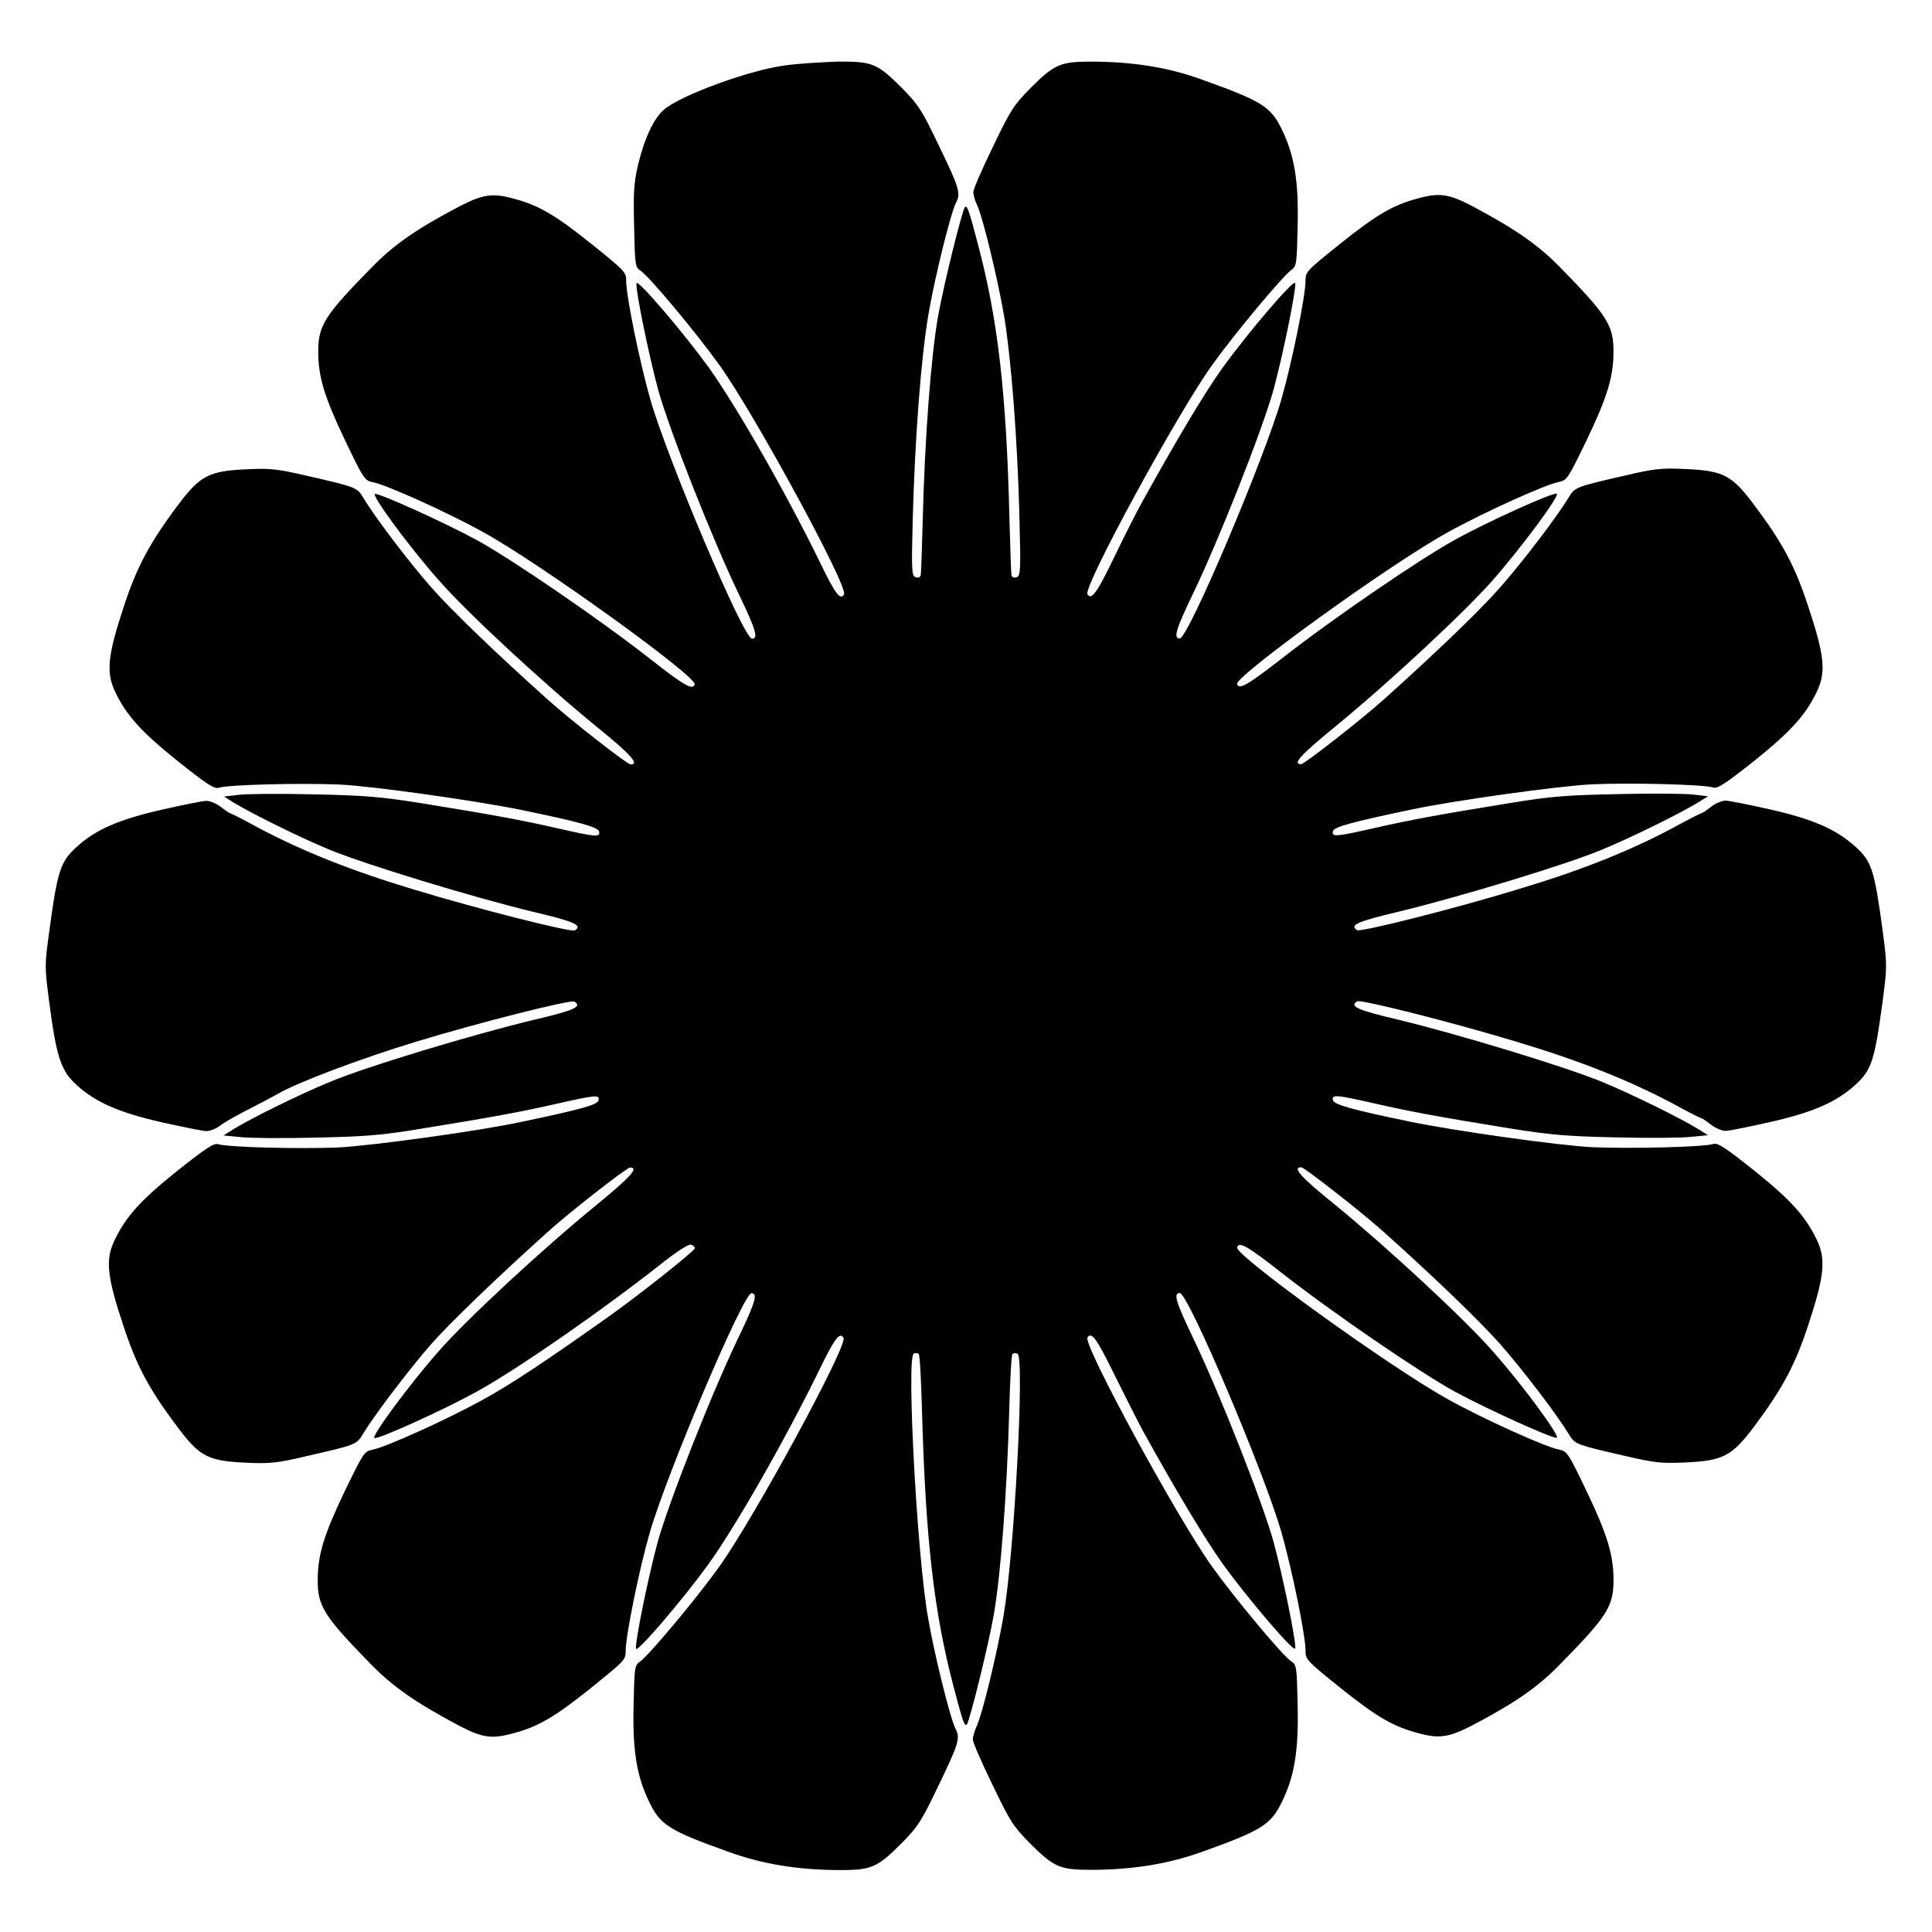 <?xml version="1.0" encoding="UTF-8"?>
<!-- Uploaded to: ICON Repo, www.svgrepo.com, Generator: ICON Repo Mixer Tools -->
<svg fill="#000000" width="800px" height="800px" version="1.1" viewBox="144 144 512 512" xmlns="http://www.w3.org/2000/svg">
 <path d="m351.99 161.34c-9.285 1.223-27.492 7.844-31.957 11.66-2.734 2.231-5.254 7.699-6.91 14.539-1.152 4.894-1.297 7.414-1.078 16.48 0.215 10.363 0.289 10.797 1.727 11.73 2.305 1.512 14.828 16.555 20.871 24.973 9.211 12.812 34.258 58.875 33.035 60.816-1.008 1.656-2.375-0.215-6.332-8.422-9.07-18.57-22.168-41.457-29.582-51.82-6.695-9.211-18.715-23.32-19.074-22.238-0.359 1.297 3.094 18.496 5.758 28.355 3.023 10.723 14.18 39.152 21.52 54.41 4.391 9.141 5.039 11.445 3.312 11.445-2.231 0-22.383-47.574-26.918-63.336-2.809-9.789-6.406-27.422-6.406-31.379 0-2.445-0.215-2.664-9.43-10.078-9.285-7.414-13.746-10.078-20.297-11.805-5.688-1.582-8.203-1.152-14.18 1.871-11.66 6.117-17.707 10.293-23.68 16.48-12.309 12.523-14.035 15.188-14.035 22.168 0 6.695 1.656 12.09 7.125 23.535 4.894 10.219 5.184 10.652 7.414 11.082 3.312 0.574 20.082 8.133 29.223 13.242 15.188 8.348 56.645 38.289 55.996 40.305-0.504 1.656-2.734 0.359-11.66-6.621-13.172-10.363-36.633-26.414-45.918-31.523-8.852-4.82-26.125-12.594-27.133-12.309-1.008 0.359 9.355 14.395 16.984 22.961 7.414 8.492 27.711 27.277 41.746 38.723 9.141 7.414 11.445 10.004 8.996 10.004-0.863 0-16.266-12.02-21.879-17.129-13.746-12.309-25.695-23.824-30.805-29.652-5.973-6.766-15.113-18.785-18.137-23.895-1.656-2.734-1.801-2.809-14.684-5.758-7.988-1.871-9.934-2.086-15.977-1.801-10.293 0.434-12.594 1.656-18.57 9.645-7.484 10.004-10.867 16.41-14.25 26.773-4.246 12.812-4.68 17.273-2.445 22.238 3.023 6.477 6.981 10.867 16.77 18.715 7.484 5.973 9.645 7.414 10.797 7.055 2.519-0.863 22.238-1.297 32.102-0.863 8.996 0.434 36.922 4.391 48.293 6.766 15.402 3.168 20.223 4.535 20.441 5.688 0.359 1.582-0.863 1.441-11.012-0.863-9.5-2.16-16.77-3.527-35.914-6.621-10.941-1.727-14.898-2.086-28.789-2.375-8.852-0.215-17.848-0.145-19.938 0.145l-3.742 0.434 2.519 1.582c4.965 3.023 17.633 9.285 25.477 12.523 9.43 3.887 37.93 12.594 54.051 16.48 10.941 2.59 13.027 3.527 10.941 4.894-1.008 0.574-25.766-5.688-42.535-10.797-16.555-4.965-29.363-10.078-41.098-16.266-4.031-2.231-7.484-3.957-7.699-3.957-0.145 0-1.223-0.719-2.445-1.656-1.152-0.938-2.949-1.656-3.887-1.656s-6.191 1.078-11.66 2.305c-11.445 2.59-17.562 5.254-22.598 9.789-4.391 3.957-5.184 6.262-7.34 22.238-1.297 9.43-1.297 9.5 0 19.359 1.871 14.395 3.168 17.992 7.269 21.664 5.109 4.606 11.227 7.269 22.672 9.859 5.469 1.223 10.797 2.305 11.66 2.305 0.938 0 2.59-0.648 3.742-1.512 1.078-0.863 4.535-2.809 7.559-4.32 3.094-1.582 6.477-3.383 7.484-3.957 5.039-3.023 22.312-9.5 36.273-13.746 16.914-5.184 41.527-11.371 42.465-10.797 2.16 1.367 0.07 2.305-10.941 4.894-16.195 3.887-44.766 12.523-54.051 16.48-7.844 3.238-20.586 9.5-25.477 12.523l-2.519 1.582 4.461 0.434c2.445 0.289 11.371 0.359 19.863 0.145 13.098-0.289 17.344-0.574 28.141-2.375 19.074-3.094 26.414-4.461 35.914-6.621 10.219-2.305 11.371-2.445 11.012-0.863-0.215 1.152-4.965 2.445-20.441 5.688-11.301 2.445-39.297 6.262-48.293 6.766-9.859 0.434-29.508 0-32.102-0.863-1.078-0.359-3.238 1.078-10.797 7.055-9.789 7.844-13.746 12.234-16.77 18.715-2.305 4.965-1.801 9.5 2.445 22.238 3.383 10.363 6.695 16.77 14.25 26.773 5.973 8.062 8.203 9.211 18.57 9.645 6.047 0.289 8.062 0.07 15.977-1.801 12.883-2.949 13.027-3.023 14.684-5.758 3.094-5.109 12.234-17.129 18.137-23.895 5.184-5.828 17.129-17.344 30.805-29.652 5.613-5.109 21.016-17.129 21.879-17.129 2.445 0 0.145 2.519-8.996 10.004-14.035 11.445-34.332 30.23-41.746 38.723-7.629 8.637-17.992 22.672-16.984 22.961 1.078 0.359 18.281-7.414 27.133-12.309 10.723-5.902 33.684-21.809 49.734-34.547 3.816-2.949 6.477-4.606 7.055-4.391 0.504 0.215 1.008 0.574 1.008 0.938 0 0.648-14.828 12.453-22.887 18.137-15.691 11.156-25.91 17.992-33.324 22.023-9.211 5.109-25.91 12.668-29.223 13.242-2.231 0.434-2.445 0.863-7.414 11.082-5.469 11.445-7.125 16.77-7.125 23.535 0 6.91 1.727 9.574 14.035 22.168 5.973 6.117 12.02 10.293 23.68 16.48 5.973 3.094 8.492 3.453 14.18 1.871 6.551-1.727 11.012-4.391 20.297-11.805 9.141-7.414 9.43-7.559 9.43-10.078 0-3.957 3.598-21.734 6.406-31.379 4.606-15.836 24.758-63.336 26.918-63.336 1.727 0 1.078 2.305-3.312 11.445-7.34 15.258-18.496 43.688-21.52 54.41-2.664 9.859-6.117 27.062-5.758 28.355 0.359 1.078 12.379-13.027 19.074-22.238 7.414-10.293 20.512-33.25 29.582-51.82 3.957-8.133 5.324-10.004 6.332-8.348 1.223 1.941-23.824 48.004-33.035 60.816-6.047 8.422-18.641 23.465-20.871 24.973-1.441 1.008-1.512 1.367-1.727 11.73-0.289 12.02 0.863 18.855 4.246 25.695 2.879 5.902 5.254 7.414 20.945 13.027 8.926 3.238 18.496 4.82 29.727 4.82 8.133 0 9.715-0.719 16.051-7.055 4.391-4.461 5.254-5.758 9.934-15.547 5.254-10.867 5.688-12.379 4.461-14.754-1.367-2.445-5.688-19.863-7.34-29.582-2.949-16.699-5.688-68.66-3.816-69.887 0.434-0.289 1.078-0.215 1.367 0.07 0.289 0.359 0.648 7.199 0.863 15.258 0.938 33.754 3.168 53.188 8.348 72.836 2.519 9.645 2.949 10.652 3.527 10.078 0.719-0.793 5.688-20.801 7.125-29.004 1.871-10.578 3.527-32.746 4.102-53.906 0.215-8.133 0.574-14.969 0.863-15.258 0.359-0.289 0.938-0.359 1.367-0.07 1.871 1.152-0.863 52.758-3.742 69.527-1.727 9.859-5.469 25.551-7.125 29.223-0.504 1.152-1.008 2.734-1.008 3.453s2.305 6.047 5.184 11.949c4.68 9.789 5.543 11.082 9.934 15.547 6.332 6.332 7.918 7.055 16.051 7.055 11.227 0 20.801-1.582 29.727-4.82 15.691-5.613 18.066-7.199 20.945-13.027 3.383-6.836 4.535-13.746 4.246-25.695-0.215-10.363-0.289-10.797-1.727-11.73-2.305-1.512-14.828-16.555-20.871-24.973-9.285-12.883-34.258-58.875-33.109-60.816 1.078-1.656 2.445 0.289 7.055 9.645 2.809 5.688 6.262 12.523 7.699 15.188 9.285 16.77 16.48 28.645 21.23 35.34 6.695 9.211 18.715 23.32 19.074 22.238 0.359-1.297-3.094-18.496-5.758-28.355-3.023-10.723-14.18-39.152-21.52-54.41-4.391-9.141-5.039-11.445-3.312-11.445 2.231 0 22.383 47.574 26.918 63.336 2.809 9.789 6.406 27.422 6.406 31.379 0 2.445 0.215 2.664 9.43 10.078 9.285 7.414 13.746 10.078 20.297 11.805 5.688 1.582 8.203 1.152 14.18-1.871 11.66-6.117 17.707-10.293 23.68-16.48 12.309-12.523 14.035-15.188 14.035-22.168 0-6.695-1.656-12.09-7.125-23.535-4.894-10.219-5.184-10.652-7.414-11.082-3.312-0.574-20.082-8.133-29.223-13.242-15.188-8.348-56.645-38.289-55.996-40.305 0.504-1.656 2.734-0.359 11.66 6.621 13.172 10.363 36.633 26.414 45.918 31.523 8.852 4.82 26.125 12.594 27.133 12.309 1.008-0.359-9.355-14.395-16.984-22.961-7.414-8.492-27.711-27.277-41.672-38.723-9.211-7.414-11.516-10.004-9.07-10.004 0.863 0 16.266 12.09 21.879 17.129 14.105 12.668 25.336 23.535 30.66 29.508 6.117 6.91 15.258 18.93 18.352 24.039 1.656 2.734 1.801 2.809 14.684 5.758 7.988 1.871 9.934 2.086 15.977 1.801 10.293-0.434 12.594-1.656 18.57-9.645 7.484-10.004 10.867-16.41 14.25-26.773 4.246-12.812 4.68-17.273 2.445-22.238-3.023-6.477-6.981-10.867-16.77-18.715-7.484-5.973-9.645-7.414-10.797-7.055-2.519 0.863-22.238 1.297-32.102 0.863-8.996-0.434-36.922-4.391-48.293-6.766-15.402-3.168-20.223-4.535-20.441-5.688-0.359-1.582 0.863-1.441 11.012 0.863 9.5 2.16 16.84 3.527 35.914 6.621 10.797 1.727 15.043 2.086 28.141 2.375 8.492 0.215 17.418 0.145 19.863-0.145l4.461-0.434-2.519-1.582c-4.894-3.023-17.633-9.285-25.477-12.523-9.355-3.887-37.859-12.594-53.98-16.48-10.941-2.59-13.098-3.527-11.012-4.894 1.008-0.574 25.766 5.688 42.535 10.797 16.555 4.965 29.363 10.078 41.098 16.266 4.031 2.231 7.484 3.957 7.699 3.957 0.145 0 1.223 0.719 2.445 1.656 1.152 0.938 2.949 1.656 3.887 1.656s6.191-1.078 11.66-2.305c11.445-2.59 17.562-5.254 22.598-9.789 4.391-3.957 5.184-6.262 7.34-22.168 1.223-9.355 1.223-9.5 0-18.93-2.16-15.977-2.879-18.281-7.34-22.238-5.039-4.535-11.156-7.199-22.598-9.789-5.469-1.223-10.797-2.305-11.66-2.305-0.938 0-2.664 0.719-3.887 1.656-1.152 0.938-2.305 1.656-2.445 1.656-0.215 0-3.672 1.727-7.699 3.957-11.66 6.191-24.473 11.301-41.098 16.266-16.699 5.109-41.527 11.371-42.535 10.797-2.086-1.367 0.07-2.305 11.012-4.894 16.051-3.887 44.625-12.523 53.98-16.48 7.844-3.238 20.512-9.5 25.477-12.523l2.519-1.582-3.742-0.434c-2.086-0.289-11.012-0.359-19.938-0.145-13.891 0.289-17.848 0.574-28.789 2.375-19.145 3.094-26.414 4.461-35.914 6.621-10.219 2.305-11.371 2.445-11.012 0.863 0.215-1.152 5.039-2.445 20.441-5.688 11.445-2.445 39.297-6.332 48.293-6.766 9.859-0.434 29.508 0 32.102 0.863 1.078 0.359 3.238-1.078 10.797-7.055 9.789-7.844 13.746-12.234 16.77-18.715 2.305-4.965 1.801-9.5-2.445-22.238-3.383-10.363-6.695-16.77-14.25-26.773-5.973-8.062-8.203-9.211-18.57-9.645-6.047-0.289-8.062-0.07-15.977 1.801-12.883 2.949-13.027 3.023-14.684 5.758-3.094 5.109-12.234 17.129-18.352 24.039-5.254 5.973-16.555 16.84-30.66 29.508-5.613 5.039-21.016 17.129-21.879 17.129-2.445 0-0.145-2.445 9.07-10.004 14.25-11.66 34.332-30.371 41.672-38.723 7.559-8.566 17.992-22.672 16.984-22.961-1.078-0.359-18.352 7.414-27.133 12.309-9.285 5.109-32.746 21.16-45.918 31.523-8.926 6.91-11.156 8.203-11.66 6.621-0.648-2.016 40.738-31.957 55.996-40.305 9.211-5.109 25.91-12.668 29.223-13.242 2.231-0.434 2.445-0.863 7.414-11.082 5.469-11.445 7.125-16.77 7.125-23.535 0-6.91-1.727-9.574-14.035-22.168-5.973-6.117-12.02-10.293-23.68-16.48-5.973-3.094-8.492-3.453-14.18-1.871-6.551 1.727-11.012 4.391-20.297 11.805-9.211 7.414-9.43 7.559-9.43 10.078 0 3.957-3.598 21.594-6.406 31.379-4.535 15.762-24.688 63.336-26.918 63.336-1.727 0-1.078-2.305 3.312-11.445 7.34-15.258 18.496-43.688 21.52-54.41 2.664-9.859 6.117-27.062 5.758-28.355-0.359-1.078-12.379 13.027-19.074 22.238-4.75 6.621-11.586 17.992-21.23 35.34-1.512 2.664-4.965 9.5-7.699 15.188-4.606 9.5-5.973 11.371-7.055 9.715-1.152-1.941 23.824-47.934 33.109-60.816 5.828-8.133 18.715-23.605 20.945-25.117 1.367-1.008 1.441-1.582 1.656-11.66 0.289-11.949-0.863-18.785-4.246-25.695-2.879-5.902-5.254-7.414-20.945-13.027-8.793-3.238-18.367-4.824-29.594-4.824-8.133 0-9.715 0.719-16.051 7.055-4.391 4.461-5.254 5.758-9.934 15.547-2.879 5.902-5.184 11.227-5.184 11.949 0 0.719 0.434 2.305 1.008 3.453 1.656 3.742 5.398 19.359 7.125 29.223 1.871 11.156 3.598 32.891 4.102 53.906 0.359 13.746 0.289 15.113-0.719 15.473-0.648 0.289-1.152 0.07-1.367-0.359-0.145-0.359-0.359-7.34-0.574-15.258-0.793-33.18-3.094-52.758-8.277-72.332-2.519-9.645-2.949-10.652-3.527-10.078-0.719 0.793-5.688 20.801-7.125 29.004-1.871 10.578-3.527 32.676-4.031 53.402-0.215 7.988-0.434 14.898-0.574 15.258-0.215 0.434-0.719 0.648-1.367 0.359-1.008-0.359-1.078-1.727-0.719-15.473 0.574-21.594 2.231-42.969 4.176-54.266 1.656-9.715 5.973-27.133 7.34-29.582 1.223-2.375 0.793-3.887-4.461-14.754-4.68-9.789-5.543-11.082-9.934-15.547-6.551-6.551-7.844-7.055-17.059-6.981-4.102 0.145-10.434 0.504-13.961 1.008z"/>
</svg>